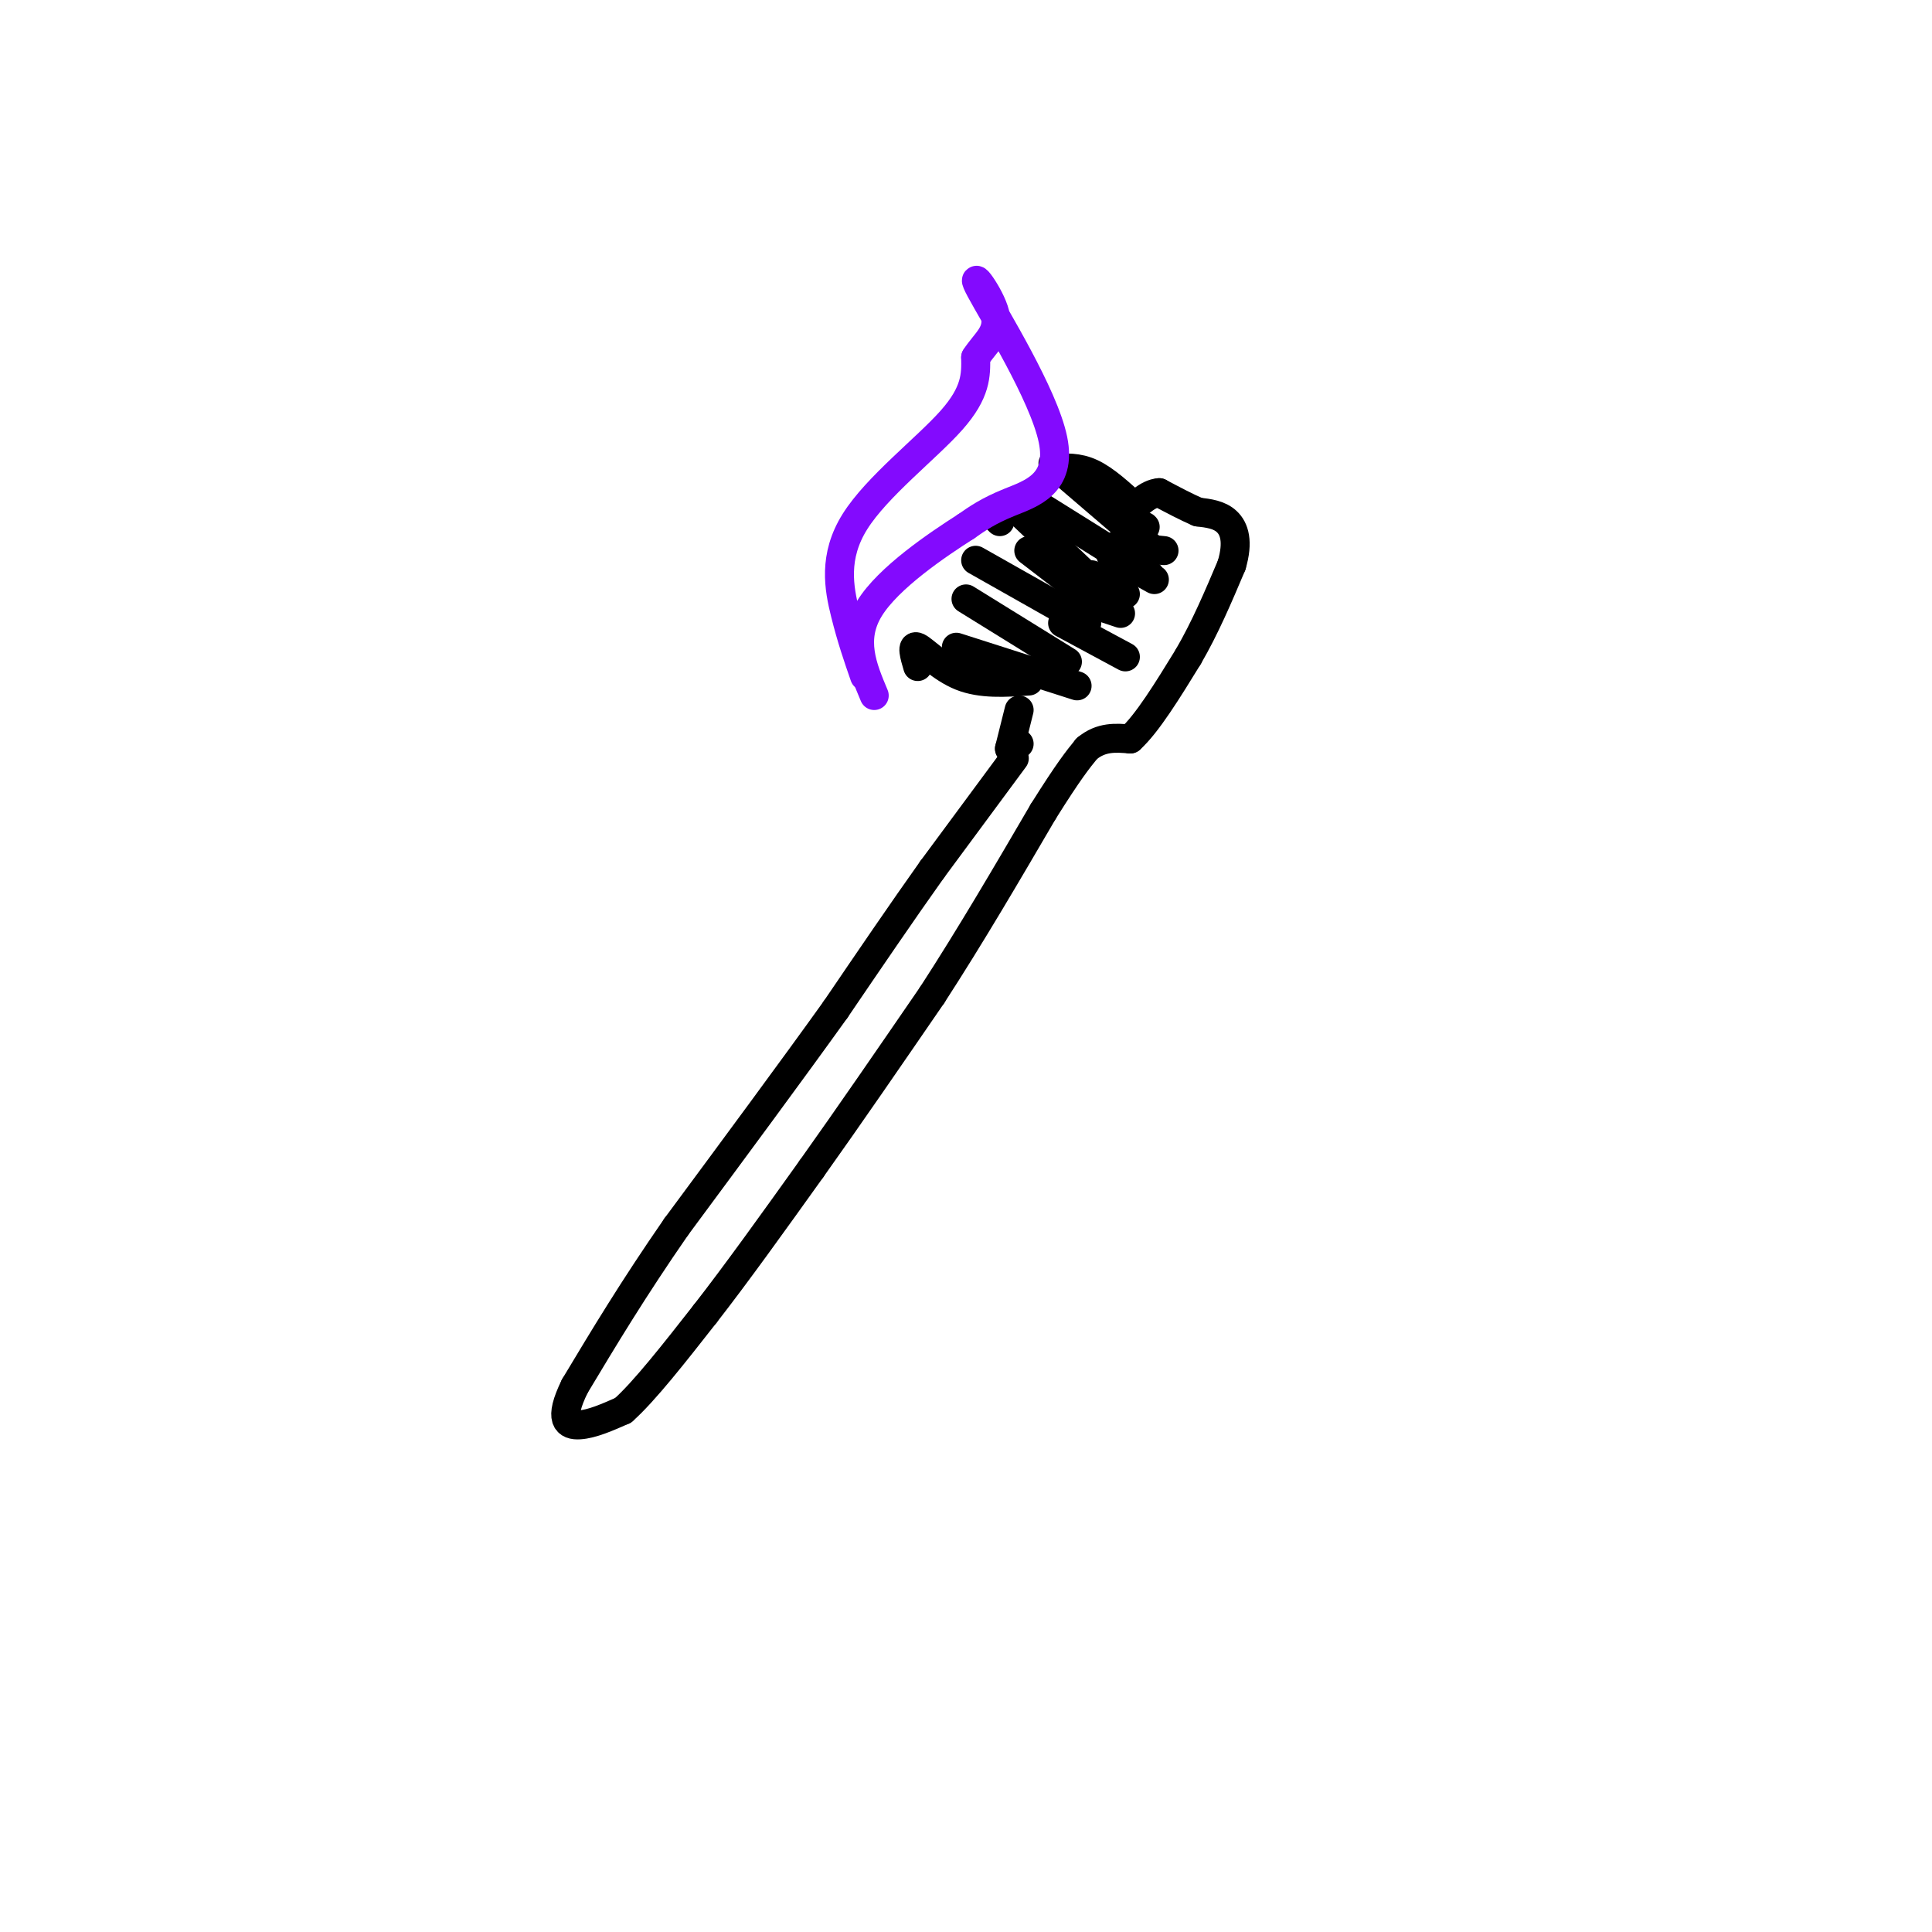 <svg viewBox='0 0 400 400' version='1.1' xmlns='http://www.w3.org/2000/svg' xmlns:xlink='http://www.w3.org/1999/xlink'><g fill='none' stroke='rgb(0,0,0)' stroke-width='6' stroke-linecap='round' stroke-linejoin='round'><path d='M210,157c0.000,0.000 -17.000,23.000 -17,23'/><path d='M193,180c-6.167,8.667 -13.083,18.833 -20,29'/><path d='M173,209c-8.833,12.333 -20.917,28.667 -33,45'/><path d='M140,254c-9.000,13.000 -15.000,23.000 -21,33'/><path d='M119,287c-3.444,7.044 -1.556,8.156 1,8c2.556,-0.156 5.778,-1.578 9,-3'/><path d='M129,292c4.333,-3.833 10.667,-11.917 17,-20'/><path d='M146,272c6.500,-8.333 14.250,-19.167 22,-30'/><path d='M168,242c7.833,-11.000 16.417,-23.500 25,-36'/><path d='M193,206c8.000,-12.333 15.500,-25.167 23,-38'/><path d='M216,168c5.333,-8.500 7.167,-10.750 9,-13'/><path d='M225,155c3.000,-2.500 6.000,-2.250 9,-2'/><path d='M234,153c3.500,-3.167 7.750,-10.083 12,-17'/><path d='M246,136c3.500,-6.000 6.250,-12.500 9,-19'/><path d='M255,117c1.444,-4.867 0.556,-7.533 -1,-9c-1.556,-1.467 -3.778,-1.733 -6,-2'/><path d='M248,106c-2.333,-1.000 -5.167,-2.500 -8,-4'/><path d='M240,102c-2.500,0.167 -4.750,2.583 -7,5'/><path d='M233,107c-1.167,0.833 -0.583,0.417 0,0'/><path d='M211,154c0.000,0.000 -2.000,1.000 -2,1'/><path d='M209,155c0.000,0.000 2.000,-8.000 2,-8'/><path d='M198,134c0.000,0.000 25.000,8.000 25,8'/><path d='M200,124c0.000,0.000 21.000,13.000 21,13'/><path d='M202,116c0.000,0.000 23.000,13.000 23,13'/><path d='M206,107c0.000,0.000 1.000,1.000 1,1'/><path d='M213,114c0.000,0.000 13.000,10.000 13,10'/><path d='M214,104c0.000,0.000 24.000,15.000 24,15'/><path d='M218,97c2.583,-0.167 5.167,-0.333 8,1c2.833,1.333 5.917,4.167 9,7'/><path d='M210,105c0.000,0.000 20.000,19.000 20,19'/><path d='M218,96c0.000,0.000 21.000,18.000 21,18'/><path d='M190,138c-0.689,-2.333 -1.378,-4.667 0,-4c1.378,0.667 4.822,4.333 9,6c4.178,1.667 9.089,1.333 14,1'/><path d='M220,129c0.000,0.000 13.000,7.000 13,7'/><path d='M226,119c0.000,0.000 7.000,4.000 7,4'/><path d='M230,115c0.000,0.000 9.000,5.000 9,5'/><path d='M223,124c0.000,0.000 9.000,3.000 9,3'/><path d='M231,113c0.000,0.000 10.000,1.000 10,1'/><path d='M237,109c0.000,0.000 0.100,0.100 0.1,0.1'/></g>
<g fill='none' stroke='rgb(131,10,254)' stroke-width='6' stroke-linecap='round' stroke-linejoin='round'><path d='M179,140c-1.351,-3.893 -2.702,-7.786 -4,-13c-1.298,-5.214 -2.542,-11.750 2,-19c4.542,-7.250 14.869,-15.214 20,-21c5.131,-5.786 5.065,-9.393 5,-13'/><path d='M202,74c2.136,-3.294 4.976,-5.029 4,-9c-0.976,-3.971 -5.767,-10.178 -3,-5c2.767,5.178 13.091,21.740 15,31c1.909,9.260 -4.597,11.217 -9,13c-4.403,1.783 -6.701,3.391 -9,5'/><path d='M200,109c-5.889,3.756 -16.111,10.644 -20,17c-3.889,6.356 -1.444,12.178 1,18'/></g>
</svg>